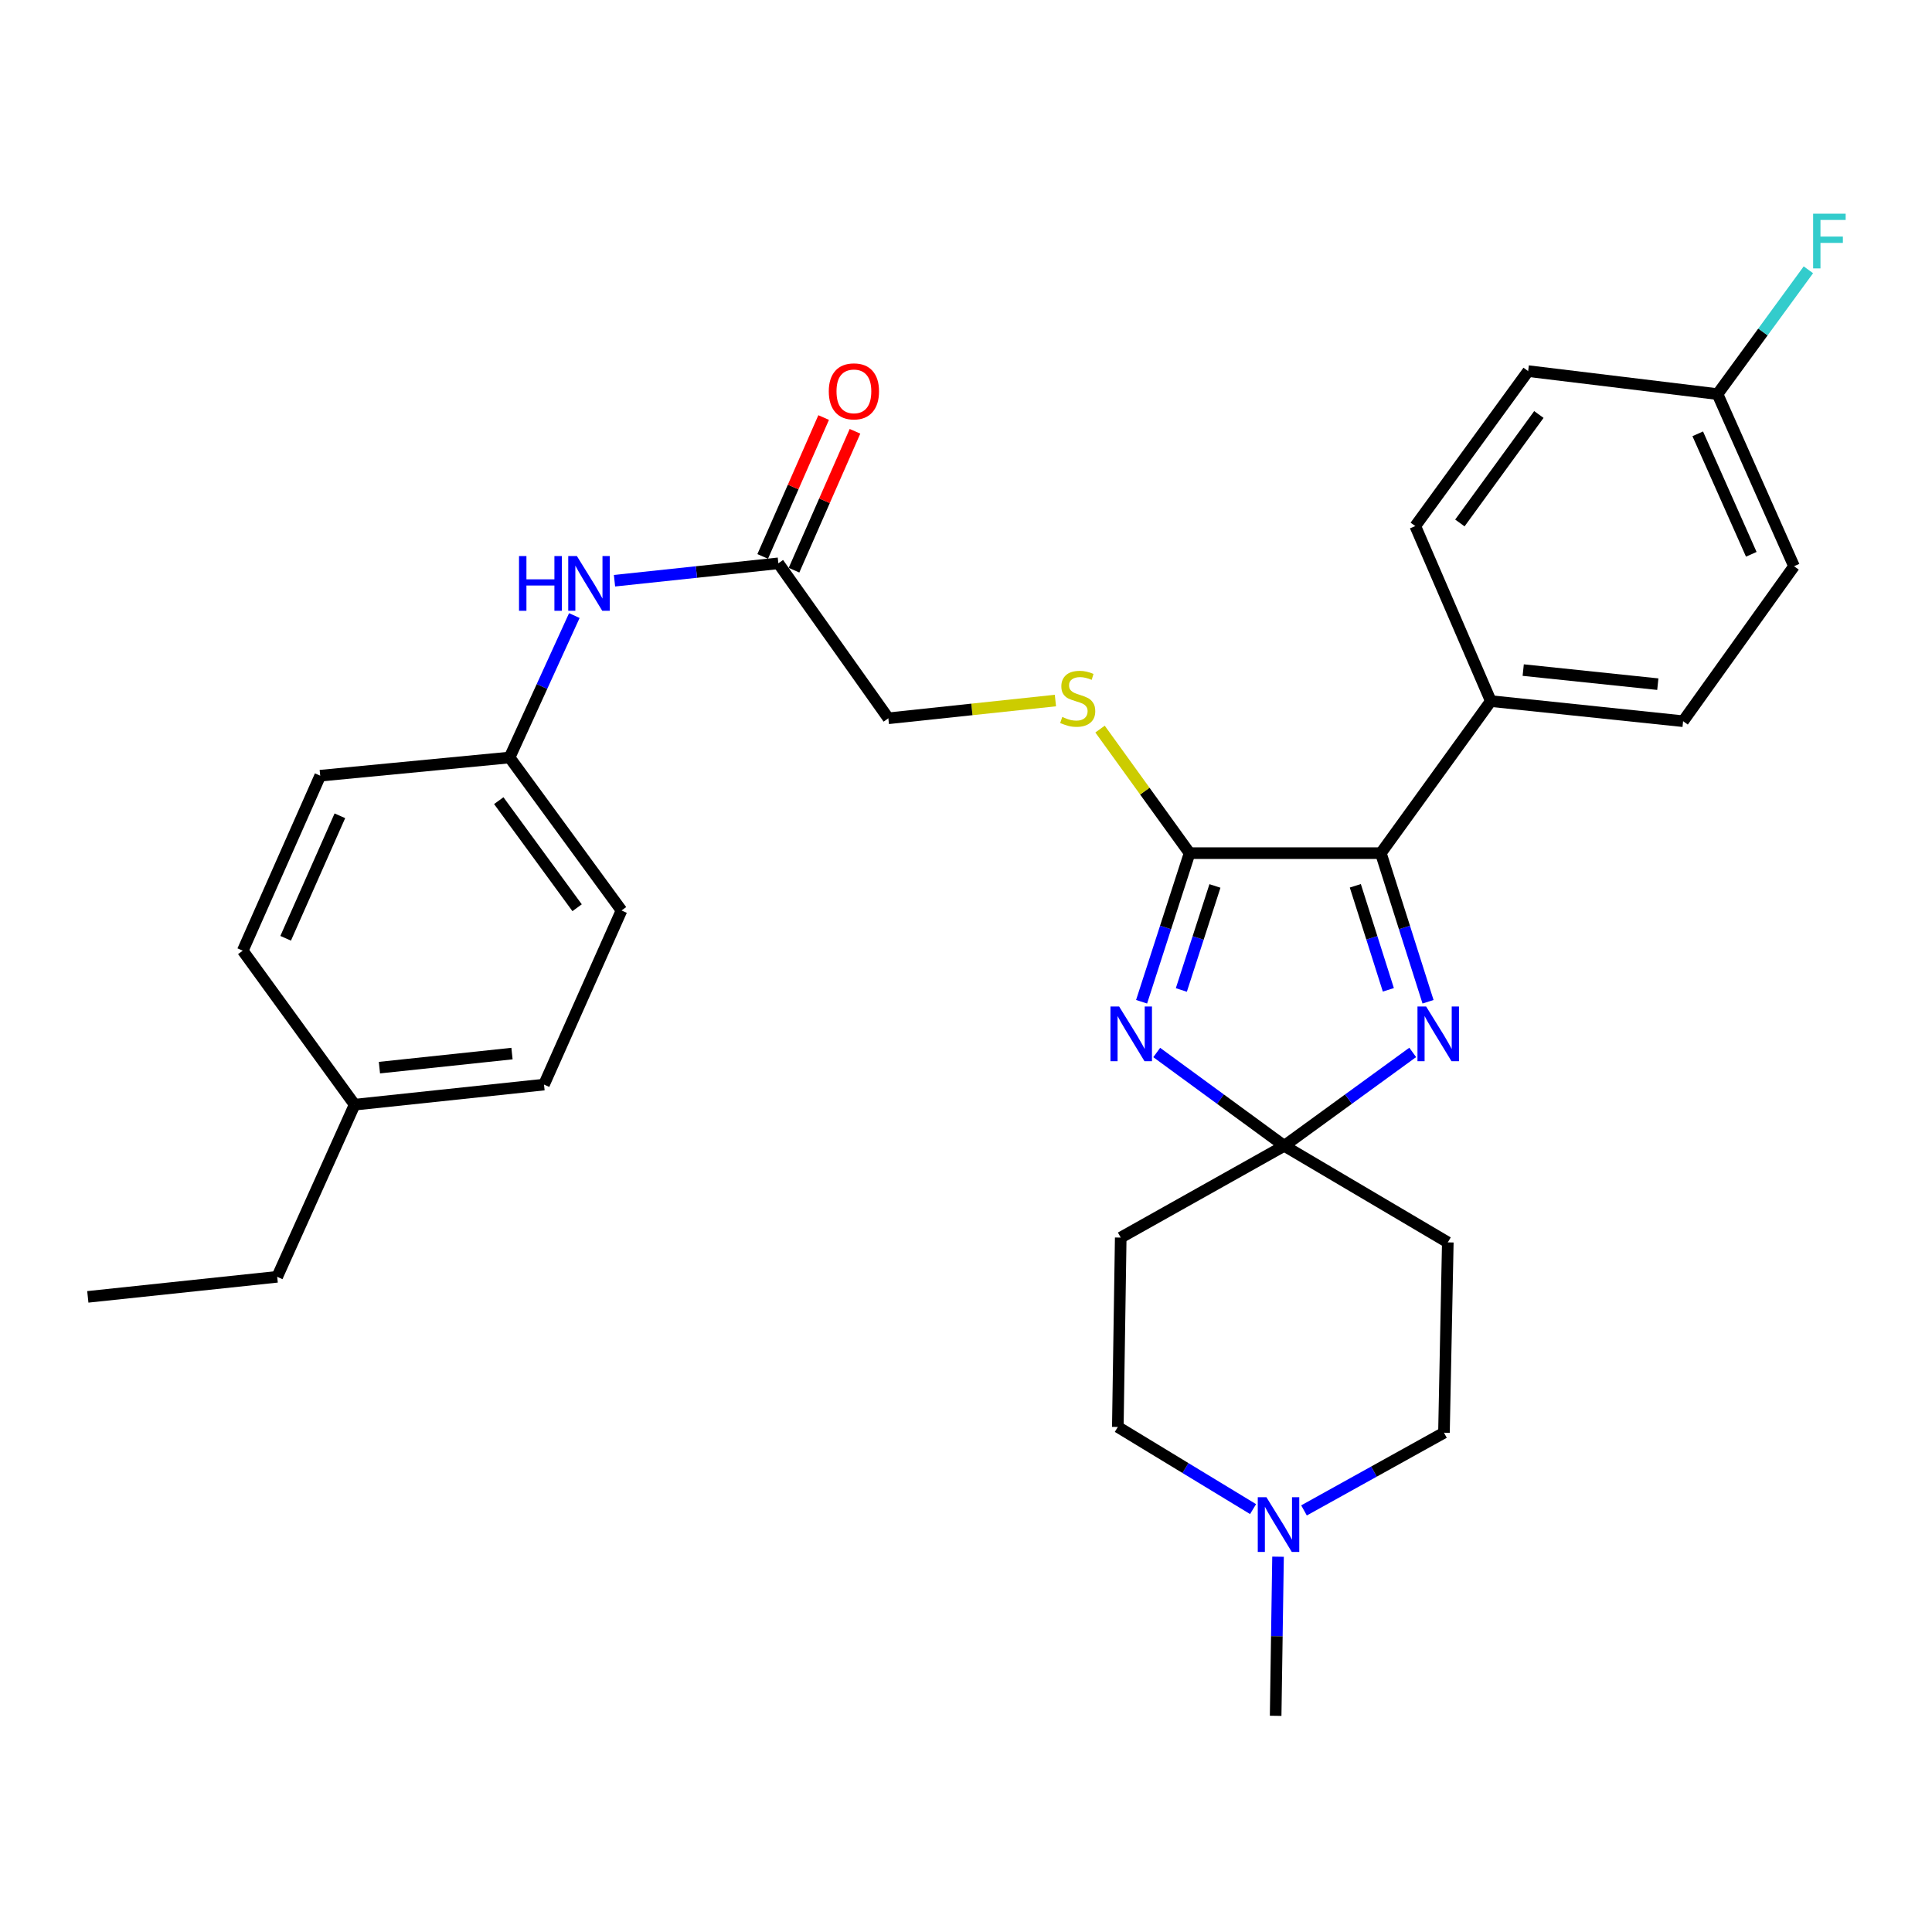 <?xml version='1.0' encoding='iso-8859-1'?>
<svg version='1.1' baseProfile='full'
              xmlns='http://www.w3.org/2000/svg'
                      xmlns:rdkit='http://www.rdkit.org/xml'
                      xmlns:xlink='http://www.w3.org/1999/xlink'
                  xml:space='preserve'
width='1000px' height='1000px' viewBox='0 0 1000 1000'>
<!-- END OF HEADER -->
<rect style='opacity:1.0;fill:#FFFFFF;stroke:none' width='1000' height='1000' x='0' y='0'> </rect>
<path class='bond-0' d='M 598.712,544.775 L 631.721,568.925' style='fill:none;fill-rule:evenodd;stroke:#0000FF;stroke-width:6px;stroke-linecap:butt;stroke-linejoin:miter;stroke-opacity:1' />
<path class='bond-0' d='M 631.721,568.925 L 664.73,593.075' style='fill:none;fill-rule:evenodd;stroke:#000000;stroke-width:6px;stroke-linecap:butt;stroke-linejoin:miter;stroke-opacity:1' />
<path class='bond-1' d='M 590.885,518.505 L 603.307,480.046' style='fill:none;fill-rule:evenodd;stroke:#0000FF;stroke-width:6px;stroke-linecap:butt;stroke-linejoin:miter;stroke-opacity:1' />
<path class='bond-1' d='M 603.307,480.046 L 615.729,441.587' style='fill:none;fill-rule:evenodd;stroke:#000000;stroke-width:6px;stroke-linecap:butt;stroke-linejoin:miter;stroke-opacity:1' />
<path class='bond-1' d='M 611.462,512.41 L 620.158,485.488' style='fill:none;fill-rule:evenodd;stroke:#0000FF;stroke-width:6px;stroke-linecap:butt;stroke-linejoin:miter;stroke-opacity:1' />
<path class='bond-1' d='M 620.158,485.488 L 628.853,458.567' style='fill:none;fill-rule:evenodd;stroke:#000000;stroke-width:6px;stroke-linecap:butt;stroke-linejoin:miter;stroke-opacity:1' />
<path class='bond-2' d='M 664.73,593.075 L 697.975,568.9' style='fill:none;fill-rule:evenodd;stroke:#000000;stroke-width:6px;stroke-linecap:butt;stroke-linejoin:miter;stroke-opacity:1' />
<path class='bond-2' d='M 697.975,568.9 L 731.221,544.724' style='fill:none;fill-rule:evenodd;stroke:#0000FF;stroke-width:6px;stroke-linecap:butt;stroke-linejoin:miter;stroke-opacity:1' />
<path class='bond-5' d='M 664.73,593.075 L 749.382,643.05' style='fill:none;fill-rule:evenodd;stroke:#000000;stroke-width:6px;stroke-linecap:butt;stroke-linejoin:miter;stroke-opacity:1' />
<path class='bond-6' d='M 664.73,593.075 L 580.088,640.571' style='fill:none;fill-rule:evenodd;stroke:#000000;stroke-width:6px;stroke-linecap:butt;stroke-linejoin:miter;stroke-opacity:1' />
<path class='bond-3' d='M 615.729,441.587 L 714.725,441.587' style='fill:none;fill-rule:evenodd;stroke:#000000;stroke-width:6px;stroke-linecap:butt;stroke-linejoin:miter;stroke-opacity:1' />
<path class='bond-4' d='M 615.729,441.587 L 592.554,409.481' style='fill:none;fill-rule:evenodd;stroke:#000000;stroke-width:6px;stroke-linecap:butt;stroke-linejoin:miter;stroke-opacity:1' />
<path class='bond-4' d='M 592.554,409.481 L 569.378,377.376' style='fill:none;fill-rule:evenodd;stroke:#CCCC00;stroke-width:6px;stroke-linecap:butt;stroke-linejoin:miter;stroke-opacity:1' />
<path class='bond-30' d='M 739.149,518.509 L 726.937,480.048' style='fill:none;fill-rule:evenodd;stroke:#0000FF;stroke-width:6px;stroke-linecap:butt;stroke-linejoin:miter;stroke-opacity:1' />
<path class='bond-30' d='M 726.937,480.048 L 714.725,441.587' style='fill:none;fill-rule:evenodd;stroke:#000000;stroke-width:6px;stroke-linecap:butt;stroke-linejoin:miter;stroke-opacity:1' />
<path class='bond-30' d='M 718.608,512.329 L 710.06,485.407' style='fill:none;fill-rule:evenodd;stroke:#0000FF;stroke-width:6px;stroke-linecap:butt;stroke-linejoin:miter;stroke-opacity:1' />
<path class='bond-30' d='M 710.06,485.407 L 701.511,458.484' style='fill:none;fill-rule:evenodd;stroke:#000000;stroke-width:6px;stroke-linecap:butt;stroke-linejoin:miter;stroke-opacity:1' />
<path class='bond-9' d='M 714.725,441.587 L 771.645,362.886' style='fill:none;fill-rule:evenodd;stroke:#000000;stroke-width:6px;stroke-linecap:butt;stroke-linejoin:miter;stroke-opacity:1' />
<path class='bond-14' d='M 546.281,362.598 L 503.042,367.193' style='fill:none;fill-rule:evenodd;stroke:#CCCC00;stroke-width:6px;stroke-linecap:butt;stroke-linejoin:miter;stroke-opacity:1' />
<path class='bond-14' d='M 503.042,367.193 L 459.803,371.789' style='fill:none;fill-rule:evenodd;stroke:#000000;stroke-width:6px;stroke-linecap:butt;stroke-linejoin:miter;stroke-opacity:1' />
<path class='bond-13' d='M 749.382,643.05 L 747.395,741.574' style='fill:none;fill-rule:evenodd;stroke:#000000;stroke-width:6px;stroke-linecap:butt;stroke-linejoin:miter;stroke-opacity:1' />
<path class='bond-12' d='M 580.088,640.571 L 578.582,738.593' style='fill:none;fill-rule:evenodd;stroke:#000000;stroke-width:6px;stroke-linecap:butt;stroke-linejoin:miter;stroke-opacity:1' />
<path class='bond-7' d='M 648.586,781.109 L 613.584,759.851' style='fill:none;fill-rule:evenodd;stroke:#0000FF;stroke-width:6px;stroke-linecap:butt;stroke-linejoin:miter;stroke-opacity:1' />
<path class='bond-7' d='M 613.584,759.851 L 578.582,738.593' style='fill:none;fill-rule:evenodd;stroke:#000000;stroke-width:6px;stroke-linecap:butt;stroke-linejoin:miter;stroke-opacity:1' />
<path class='bond-27' d='M 661.509,805.744 L 660.892,846.924' style='fill:none;fill-rule:evenodd;stroke:#0000FF;stroke-width:6px;stroke-linecap:butt;stroke-linejoin:miter;stroke-opacity:1' />
<path class='bond-27' d='M 660.892,846.924 L 660.274,888.104' style='fill:none;fill-rule:evenodd;stroke:#000000;stroke-width:6px;stroke-linecap:butt;stroke-linejoin:miter;stroke-opacity:1' />
<path class='bond-31' d='M 674.948,781.788 L 711.171,761.681' style='fill:none;fill-rule:evenodd;stroke:#0000FF;stroke-width:6px;stroke-linecap:butt;stroke-linejoin:miter;stroke-opacity:1' />
<path class='bond-31' d='M 711.171,761.681 L 747.395,741.574' style='fill:none;fill-rule:evenodd;stroke:#000000;stroke-width:6px;stroke-linecap:butt;stroke-linejoin:miter;stroke-opacity:1' />
<path class='bond-8' d='M 402.873,291.573 L 459.803,371.789' style='fill:none;fill-rule:evenodd;stroke:#000000;stroke-width:6px;stroke-linecap:butt;stroke-linejoin:miter;stroke-opacity:1' />
<path class='bond-10' d='M 402.873,291.573 L 360.47,296.076' style='fill:none;fill-rule:evenodd;stroke:#000000;stroke-width:6px;stroke-linecap:butt;stroke-linejoin:miter;stroke-opacity:1' />
<path class='bond-10' d='M 360.47,296.076 L 318.066,300.579' style='fill:none;fill-rule:evenodd;stroke:#0000FF;stroke-width:6px;stroke-linecap:butt;stroke-linejoin:miter;stroke-opacity:1' />
<path class='bond-11' d='M 410.981,295.132 L 426.76,259.184' style='fill:none;fill-rule:evenodd;stroke:#000000;stroke-width:6px;stroke-linecap:butt;stroke-linejoin:miter;stroke-opacity:1' />
<path class='bond-11' d='M 426.76,259.184 L 442.539,223.235' style='fill:none;fill-rule:evenodd;stroke:#FF0000;stroke-width:6px;stroke-linecap:butt;stroke-linejoin:miter;stroke-opacity:1' />
<path class='bond-11' d='M 394.766,288.015 L 410.545,252.066' style='fill:none;fill-rule:evenodd;stroke:#000000;stroke-width:6px;stroke-linecap:butt;stroke-linejoin:miter;stroke-opacity:1' />
<path class='bond-11' d='M 410.545,252.066 L 426.324,216.118' style='fill:none;fill-rule:evenodd;stroke:#FF0000;stroke-width:6px;stroke-linecap:butt;stroke-linejoin:miter;stroke-opacity:1' />
<path class='bond-15' d='M 771.645,362.886 L 871.172,373.294' style='fill:none;fill-rule:evenodd;stroke:#000000;stroke-width:6px;stroke-linecap:butt;stroke-linejoin:miter;stroke-opacity:1' />
<path class='bond-15' d='M 788.416,346.836 L 858.084,354.121' style='fill:none;fill-rule:evenodd;stroke:#000000;stroke-width:6px;stroke-linecap:butt;stroke-linejoin:miter;stroke-opacity:1' />
<path class='bond-16' d='M 771.645,362.886 L 732.55,272.292' style='fill:none;fill-rule:evenodd;stroke:#000000;stroke-width:6px;stroke-linecap:butt;stroke-linejoin:miter;stroke-opacity:1' />
<path class='bond-17' d='M 297.273,318.617 L 280.517,355.351' style='fill:none;fill-rule:evenodd;stroke:#0000FF;stroke-width:6px;stroke-linecap:butt;stroke-linejoin:miter;stroke-opacity:1' />
<path class='bond-17' d='M 280.517,355.351 L 263.76,392.084' style='fill:none;fill-rule:evenodd;stroke:#000000;stroke-width:6px;stroke-linecap:butt;stroke-linejoin:miter;stroke-opacity:1' />
<path class='bond-20' d='M 871.172,373.294 L 928.584,293.079' style='fill:none;fill-rule:evenodd;stroke:#000000;stroke-width:6px;stroke-linecap:butt;stroke-linejoin:miter;stroke-opacity:1' />
<path class='bond-19' d='M 732.55,272.292 L 790.966,192.086' style='fill:none;fill-rule:evenodd;stroke:#000000;stroke-width:6px;stroke-linecap:butt;stroke-linejoin:miter;stroke-opacity:1' />
<path class='bond-19' d='M 755.626,270.686 L 796.517,214.542' style='fill:none;fill-rule:evenodd;stroke:#000000;stroke-width:6px;stroke-linecap:butt;stroke-linejoin:miter;stroke-opacity:1' />
<path class='bond-23' d='M 263.76,392.084 L 165.739,401.498' style='fill:none;fill-rule:evenodd;stroke:#000000;stroke-width:6px;stroke-linecap:butt;stroke-linejoin:miter;stroke-opacity:1' />
<path class='bond-24' d='M 263.76,392.084 L 321.694,471.267' style='fill:none;fill-rule:evenodd;stroke:#000000;stroke-width:6px;stroke-linecap:butt;stroke-linejoin:miter;stroke-opacity:1' />
<path class='bond-24' d='M 258.159,414.417 L 298.713,469.845' style='fill:none;fill-rule:evenodd;stroke:#000000;stroke-width:6px;stroke-linecap:butt;stroke-linejoin:miter;stroke-opacity:1' />
<path class='bond-18' d='M 888.987,203.989 L 790.966,192.086' style='fill:none;fill-rule:evenodd;stroke:#000000;stroke-width:6px;stroke-linecap:butt;stroke-linejoin:miter;stroke-opacity:1' />
<path class='bond-21' d='M 888.987,203.989 L 912.503,171.817' style='fill:none;fill-rule:evenodd;stroke:#000000;stroke-width:6px;stroke-linecap:butt;stroke-linejoin:miter;stroke-opacity:1' />
<path class='bond-21' d='M 912.503,171.817 L 936.018,139.644' style='fill:none;fill-rule:evenodd;stroke:#33CCCC;stroke-width:6px;stroke-linecap:butt;stroke-linejoin:miter;stroke-opacity:1' />
<path class='bond-32' d='M 888.987,203.989 L 928.584,293.079' style='fill:none;fill-rule:evenodd;stroke:#000000;stroke-width:6px;stroke-linecap:butt;stroke-linejoin:miter;stroke-opacity:1' />
<path class='bond-32' d='M 878.746,224.545 L 906.463,286.907' style='fill:none;fill-rule:evenodd;stroke:#000000;stroke-width:6px;stroke-linecap:butt;stroke-linejoin:miter;stroke-opacity:1' />
<path class='bond-22' d='M 183.554,571.777 L 281.576,561.379' style='fill:none;fill-rule:evenodd;stroke:#000000;stroke-width:6px;stroke-linecap:butt;stroke-linejoin:miter;stroke-opacity:1' />
<path class='bond-22' d='M 196.39,552.609 L 265.005,545.33' style='fill:none;fill-rule:evenodd;stroke:#000000;stroke-width:6px;stroke-linecap:butt;stroke-linejoin:miter;stroke-opacity:1' />
<path class='bond-28' d='M 183.554,571.777 L 143.476,660.876' style='fill:none;fill-rule:evenodd;stroke:#000000;stroke-width:6px;stroke-linecap:butt;stroke-linejoin:miter;stroke-opacity:1' />
<path class='bond-33' d='M 183.554,571.777 L 125.65,492.073' style='fill:none;fill-rule:evenodd;stroke:#000000;stroke-width:6px;stroke-linecap:butt;stroke-linejoin:miter;stroke-opacity:1' />
<path class='bond-26' d='M 165.739,401.498 L 125.65,492.073' style='fill:none;fill-rule:evenodd;stroke:#000000;stroke-width:6px;stroke-linecap:butt;stroke-linejoin:miter;stroke-opacity:1' />
<path class='bond-26' d='M 175.918,422.251 L 147.856,485.654' style='fill:none;fill-rule:evenodd;stroke:#000000;stroke-width:6px;stroke-linecap:butt;stroke-linejoin:miter;stroke-opacity:1' />
<path class='bond-25' d='M 321.694,471.267 L 281.576,561.379' style='fill:none;fill-rule:evenodd;stroke:#000000;stroke-width:6px;stroke-linecap:butt;stroke-linejoin:miter;stroke-opacity:1' />
<path class='bond-29' d='M 143.476,660.876 L 45.455,671.255' style='fill:none;fill-rule:evenodd;stroke:#000000;stroke-width:6px;stroke-linecap:butt;stroke-linejoin:miter;stroke-opacity:1' />
<path  class='atom-0' d='M 579.258 520.962
L 588.538 535.962
Q 589.458 537.442, 590.938 540.122
Q 592.418 542.802, 592.498 542.962
L 592.498 520.962
L 596.258 520.962
L 596.258 549.282
L 592.378 549.282
L 582.418 532.882
Q 581.258 530.962, 580.018 528.762
Q 578.818 526.562, 578.458 525.882
L 578.458 549.282
L 574.778 549.282
L 574.778 520.962
L 579.258 520.962
' fill='#0000FF'/>
<path  class='atom-3' d='M 738.164 520.962
L 747.444 535.962
Q 748.364 537.442, 749.844 540.122
Q 751.324 542.802, 751.404 542.962
L 751.404 520.962
L 755.164 520.962
L 755.164 549.282
L 751.284 549.282
L 741.324 532.882
Q 740.164 530.962, 738.924 528.762
Q 737.724 526.562, 737.364 525.882
L 737.364 549.282
L 733.684 549.282
L 733.684 520.962
L 738.164 520.962
' fill='#0000FF'/>
<path  class='atom-5' d='M 549.825 371.091
Q 550.145 371.211, 551.465 371.771
Q 552.785 372.331, 554.225 372.691
Q 555.705 373.011, 557.145 373.011
Q 559.825 373.011, 561.385 371.731
Q 562.945 370.411, 562.945 368.131
Q 562.945 366.571, 562.145 365.611
Q 561.385 364.651, 560.185 364.131
Q 558.985 363.611, 556.985 363.011
Q 554.465 362.251, 552.945 361.531
Q 551.465 360.811, 550.385 359.291
Q 549.345 357.771, 549.345 355.211
Q 549.345 351.651, 551.745 349.451
Q 554.185 347.251, 558.985 347.251
Q 562.265 347.251, 565.985 348.811
L 565.065 351.891
Q 561.665 350.491, 559.105 350.491
Q 556.345 350.491, 554.825 351.651
Q 553.305 352.771, 553.345 354.731
Q 553.345 356.251, 554.105 357.171
Q 554.905 358.091, 556.025 358.611
Q 557.185 359.131, 559.105 359.731
Q 561.665 360.531, 563.185 361.331
Q 564.705 362.131, 565.785 363.771
Q 566.905 365.371, 566.905 368.131
Q 566.905 372.051, 564.265 374.171
Q 561.665 376.251, 557.305 376.251
Q 554.785 376.251, 552.865 375.691
Q 550.985 375.171, 548.745 374.251
L 549.825 371.091
' fill='#CCCC00'/>
<path  class='atom-8' d='M 655.499 774.949
L 664.779 789.949
Q 665.699 791.429, 667.179 794.109
Q 668.659 796.789, 668.739 796.949
L 668.739 774.949
L 672.499 774.949
L 672.499 803.269
L 668.619 803.269
L 658.659 786.869
Q 657.499 784.949, 656.259 782.749
Q 655.059 780.549, 654.699 779.869
L 654.699 803.269
L 651.019 803.269
L 651.019 774.949
L 655.499 774.949
' fill='#0000FF'/>
<path  class='atom-11' d='M 268.642 287.822
L 272.482 287.822
L 272.482 299.862
L 286.962 299.862
L 286.962 287.822
L 290.802 287.822
L 290.802 316.142
L 286.962 316.142
L 286.962 303.062
L 272.482 303.062
L 272.482 316.142
L 268.642 316.142
L 268.642 287.822
' fill='#0000FF'/>
<path  class='atom-11' d='M 298.602 287.822
L 307.882 302.822
Q 308.802 304.302, 310.282 306.982
Q 311.762 309.662, 311.842 309.822
L 311.842 287.822
L 315.602 287.822
L 315.602 316.142
L 311.722 316.142
L 301.762 299.742
Q 300.602 297.822, 299.362 295.622
Q 298.162 293.422, 297.802 292.742
L 297.802 316.142
L 294.122 316.142
L 294.122 287.822
L 298.602 287.822
' fill='#0000FF'/>
<path  class='atom-12' d='M 428.978 202.564
Q 428.978 195.764, 432.338 191.964
Q 435.698 188.164, 441.978 188.164
Q 448.258 188.164, 451.618 191.964
Q 454.978 195.764, 454.978 202.564
Q 454.978 209.444, 451.578 213.364
Q 448.178 217.244, 441.978 217.244
Q 435.738 217.244, 432.338 213.364
Q 428.978 209.484, 428.978 202.564
M 441.978 214.044
Q 446.298 214.044, 448.618 211.164
Q 450.978 208.244, 450.978 202.564
Q 450.978 197.004, 448.618 194.204
Q 446.298 191.364, 441.978 191.364
Q 437.658 191.364, 435.298 194.164
Q 432.978 196.964, 432.978 202.564
Q 432.978 208.284, 435.298 211.164
Q 437.658 214.044, 441.978 214.044
' fill='#FF0000'/>
<path  class='atom-22' d='M 938.471 110.607
L 955.311 110.607
L 955.311 113.847
L 942.271 113.847
L 942.271 122.447
L 953.871 122.447
L 953.871 125.727
L 942.271 125.727
L 942.271 138.927
L 938.471 138.927
L 938.471 110.607
' fill='#33CCCC'/>
</svg>

